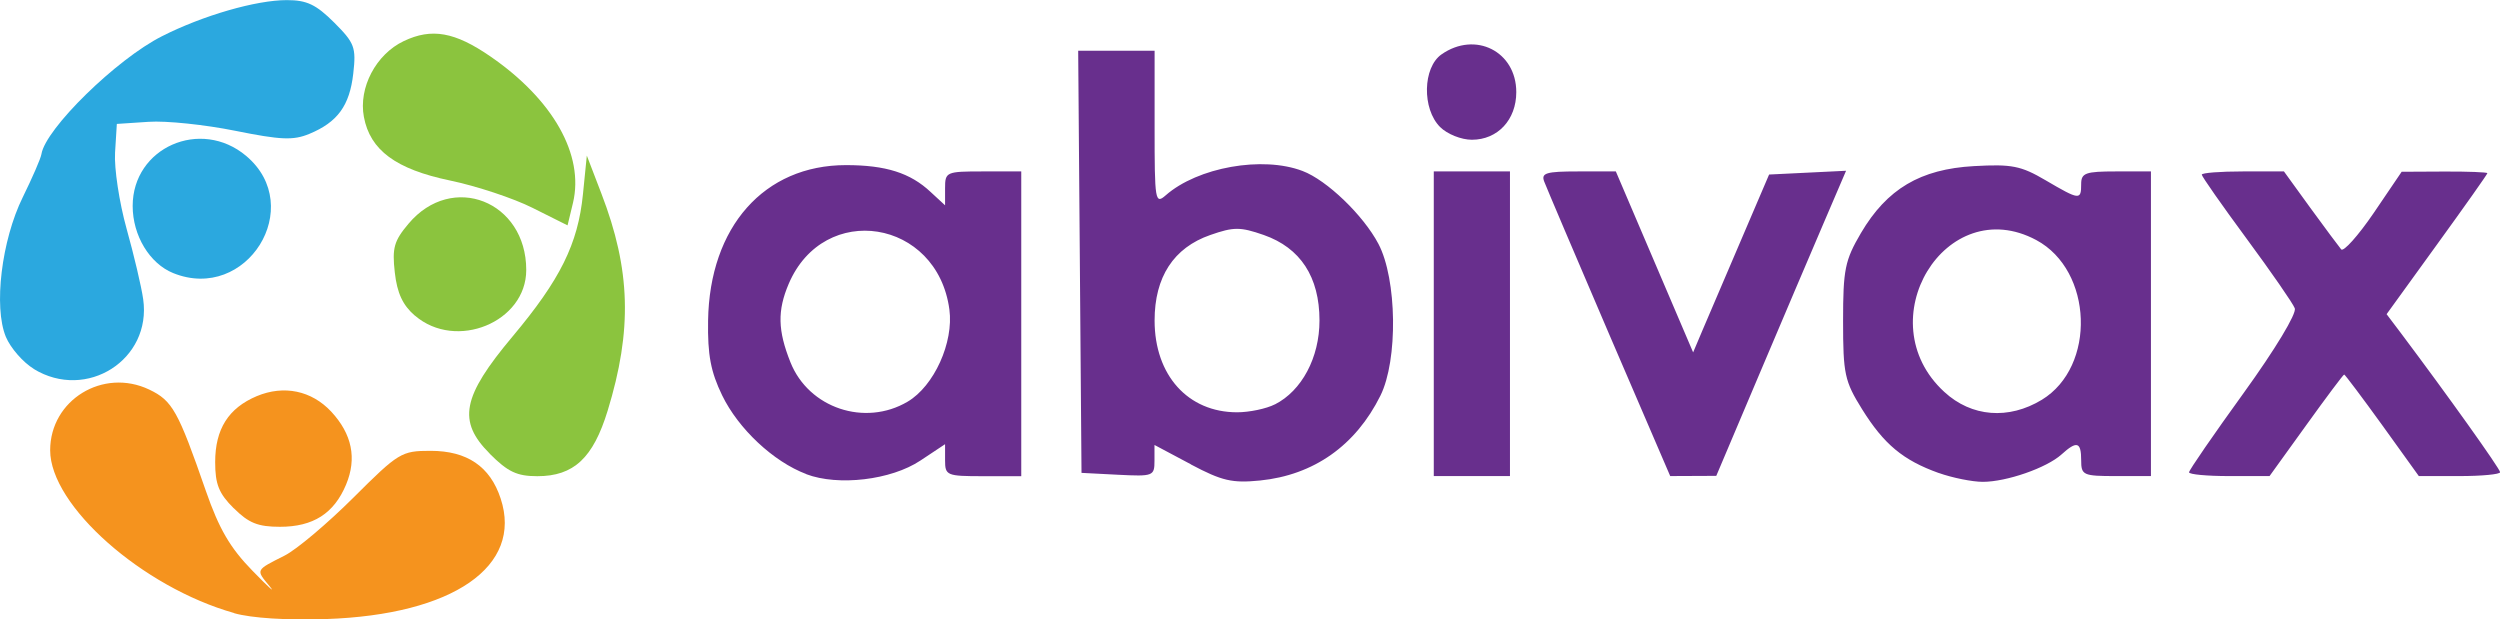 <?xml version="1.0" encoding="UTF-8" standalone="no"?>
<svg
   xmlns:dc="http://purl.org/dc/elements/1.1/"
   xmlns:cc="http://creativecommons.org/ns#"
   xmlns:rdf="http://www.w3.org/1999/02/22-rdf-syntax-ns#"
   xmlns:svg="http://www.w3.org/2000/svg"
   xmlns="http://www.w3.org/2000/svg"
   xmlns:sodipodi="http://sodipodi.sourceforge.net/DTD/sodipodi-0.dtd"
   xmlns:inkscape="http://www.inkscape.org/namespaces/inkscape"
   width="22.575mm"
   height="5.592mm"
   viewBox="0 0 22.575 5.592"
   version="1.1"
   id="svg8"
   sodipodi:docname="Abivax.svg"
   inkscape:version="1.0.1 (3bc2e813f5, 2020-09-07)">
  <defs
     id="defs2" />
  <sodipodi:namedview
     id="base"
     pagecolor="#ffffff"
     bordercolor="#666666"
     borderopacity="1.0"
     inkscape:pageopacity="0.0"
     inkscape:pageshadow="2"
     inkscape:zoom="3.959798"
     inkscape:cx="35.716937"
     inkscape:cy="-12.403708"
     inkscape:document-units="mm"
     inkscape:current-layer="layer1"
     inkscape:document-rotation="0"
     showgrid="false"
     inkscape:window-width="1280"
     inkscape:window-height="961"
     inkscape:window-x="-8"
     inkscape:window-y="-8"
     inkscape:window-maximized="1"
     fit-margin-top="0"
     fit-margin-left="0"
     fit-margin-right="0"
     fit-margin-bottom="0" />
  <g
     inkscape:label="Layer 1"
     inkscape:groupmode="layer"
     id="layer1"
     transform="translate(17.242,-8.027)">
    <g
       id="g32"
       transform="translate(-1.528,3.734)">
      <path
         style="fill:#2ba8df;stroke-width:0.057"
         d="m -15.409,7.624 c -0.097,-0.059 -0.21,-0.189 -0.252,-0.289 -0.112,-0.27 -0.039,-0.873 0.153,-1.262 0.086,-0.175 0.162,-0.349 0.168,-0.388 0.036,-0.229 0.678,-0.858 1.089,-1.065 0.371,-0.188 0.85,-0.326 1.127,-0.326 0.181,0 0.264,0.04 0.427,0.202 0.185,0.185 0.2,0.224 0.173,0.461 -0.033,0.29 -0.141,0.439 -0.397,0.545 -0.145,0.06 -0.257,0.055 -0.669,-0.028 -0.272,-0.055 -0.624,-0.092 -0.782,-0.081 l -0.287,0.019 -0.016,0.258 c -0.009,0.142 0.038,0.451 0.104,0.688 0.066,0.236 0.134,0.523 0.15,0.637 0.078,0.545 -0.511,0.921 -0.988,0.63 z m 1.259,-0.865 c -0.213,-0.086 -0.366,-0.339 -0.366,-0.606 0,-0.528 0.614,-0.798 1.025,-0.452 0.545,0.459 0.004,1.326 -0.659,1.058 z"
         id="path52" />
      <path
         style="fill:#f5931e;stroke-width:0.057"
         d="m -13.599,9.829 c -0.83,-0.234 -1.662,-0.971 -1.662,-1.47 0,-0.454 0.478,-0.747 0.895,-0.548 0.209,0.1 0.26,0.191 0.511,0.915 0.119,0.342 0.218,0.513 0.42,0.72 0.146,0.15 0.215,0.213 0.155,0.14 -0.125,-0.151 -0.129,-0.142 0.136,-0.276 0.109,-0.055 0.388,-0.291 0.621,-0.523 0.408,-0.407 0.434,-0.423 0.697,-0.423 0.33,0 0.538,0.141 0.633,0.431 0.202,0.612 -0.43,1.049 -1.576,1.088 -0.351,0.012 -0.673,-0.008 -0.831,-0.053 z m -0.004,-0.946 C -13.738,8.749 -13.771,8.665 -13.771,8.466 c 0,-0.299 0.12,-0.488 0.376,-0.596 0.245,-0.102 0.494,-0.05 0.672,0.14 0.188,0.203 0.233,0.422 0.134,0.659 -0.109,0.261 -0.297,0.381 -0.597,0.381 -0.199,0 -0.283,-0.034 -0.417,-0.168 z"
         id="path50" />
      <path
         style="fill:#8bc43e;stroke-width:0.057"
         d="m -11.291,8.39 c -0.294,-0.294 -0.251,-0.514 0.205,-1.058 0.431,-0.514 0.591,-0.836 0.636,-1.285 l 0.035,-0.349 0.132,0.344 c 0.264,0.686 0.28,1.23 0.056,1.96 -0.131,0.427 -0.306,0.591 -0.635,0.591 -0.184,0 -0.266,-0.039 -0.429,-0.202 z m -0.677,-1.247 c -0.109,-0.094 -0.16,-0.203 -0.181,-0.39 -0.025,-0.221 -0.007,-0.285 0.124,-0.44 0.393,-0.468 1.063,-0.204 1.063,0.418 0,0.471 -0.634,0.731 -1.005,0.412 z m 1.063,-0.973 c -0.173,-0.087 -0.509,-0.198 -0.745,-0.247 -0.489,-0.102 -0.722,-0.274 -0.778,-0.574 -0.05,-0.264 0.109,-0.566 0.36,-0.685 0.252,-0.12 0.461,-0.083 0.783,0.139 0.566,0.39 0.848,0.89 0.745,1.322 l -0.049,0.203 z"
         id="path46" />
      <path
         style="fill:#682f8d;stroke-width:0.057"
         d="M -8.433,8.574 C -8.73,8.462 -9.046,8.166 -9.193,7.863 -9.296,7.65 -9.325,7.499 -9.32,7.188 c 0.013,-0.847 0.507,-1.404 1.245,-1.404 0.359,0 0.581,0.07 0.765,0.243 L -7.18,6.147 V 5.994 c 0,-0.149 0.009,-0.153 0.344,-0.153 h 0.344 v 1.376 1.376 h -0.344 c -0.329,0 -0.344,-0.006 -0.344,-0.144 V 8.304 l -0.223,0.148 c -0.265,0.176 -0.741,0.232 -1.03,0.123 z M -7.518,7.92 C -7.279,7.779 -7.101,7.385 -7.141,7.088 -7.25,6.272 -8.273,6.108 -8.592,6.856 c -0.103,0.242 -0.099,0.421 0.016,0.709 0.165,0.413 0.672,0.583 1.058,0.355 z M -4.96,8.486 -5.289,8.311 v 0.143 c 0,0.138 -0.012,0.142 -0.33,0.126 L -5.948,8.563 l -0.015,-1.906 -0.015,-1.906 h 0.345 0.345 v 0.697 c 0,0.659 0.005,0.692 0.1,0.609 0.289,-0.254 0.875,-0.358 1.236,-0.22 0.22,0.083 0.549,0.4 0.685,0.658 0.168,0.318 0.178,1.049 0.018,1.371 -0.224,0.451 -0.602,0.717 -1.087,0.766 -0.251,0.025 -0.343,0.004 -0.624,-0.145 z m 0.758,-0.541 c 0.243,-0.123 0.403,-0.423 0.403,-0.758 0,-0.393 -0.172,-0.656 -0.503,-0.772 -0.213,-0.074 -0.271,-0.074 -0.483,0 -0.331,0.115 -0.503,0.379 -0.503,0.772 0,0.494 0.301,0.829 0.745,0.829 0.11,0 0.264,-0.032 0.342,-0.072 z M 1.792,8.564 C 1.471,8.449 1.298,8.305 1.101,7.989 0.943,7.735 0.929,7.671 0.929,7.192 c 0,-0.467 0.017,-0.548 0.161,-0.794 0.235,-0.399 0.536,-0.578 1.021,-0.605 0.342,-0.019 0.424,-0.003 0.647,0.128 0.307,0.18 0.321,0.181 0.321,0.035 0,-0.101 0.038,-0.115 0.315,-0.115 H 3.709 V 7.216 8.592 H 3.394 c -0.298,0 -0.315,-0.008 -0.315,-0.143 0,-0.167 -0.039,-0.178 -0.178,-0.052 -0.134,0.121 -0.496,0.247 -0.71,0.247 -0.095,0 -0.274,-0.036 -0.398,-0.08 z M 2.724,7.903 C 3.216,7.603 3.186,6.736 2.674,6.461 1.855,6.022 1.145,7.192 1.843,7.832 2.089,8.059 2.424,8.085 2.724,7.903 Z M -2.767,7.216 V 5.841 h 0.344 0.344 V 7.216 8.592 H -2.423 -2.767 Z M -1.185,7.307 C -1.488,6.601 -1.751,5.982 -1.77,5.932 c -0.029,-0.077 0.018,-0.091 0.306,-0.091 h 0.341 l 0.349,0.817 0.349,0.817 0.085,-0.201 c 0.047,-0.11 0.201,-0.471 0.343,-0.802 L 0.261,5.869 0.609,5.852 0.956,5.835 0.752,6.311 C 0.64,6.572 0.376,7.192 0.166,7.688 l -0.382,0.902 -0.208,9.098e-4 -0.208,9.097e-4 z m 5.238,1.251 c 0,-0.019 0.222,-0.341 0.493,-0.716 C 4.832,7.446 5.026,7.124 5.008,7.077 4.991,7.032 4.794,6.748 4.572,6.447 4.35,6.146 4.168,5.886 4.168,5.87 c 0,-0.016 0.167,-0.029 0.371,-0.029 h 0.371 l 0.239,0.33 c 0.132,0.181 0.257,0.349 0.278,0.374 0.021,0.024 0.153,-0.123 0.293,-0.328 L 5.973,5.844 6.36,5.842 c 0.213,-7.581e-4 0.387,0.006 0.387,0.015 0,0.009 -0.205,0.299 -0.455,0.644 L 5.837,7.13 5.967,7.302 c 0.42,0.559 0.895,1.225 0.895,1.255 0,0.019 -0.165,0.035 -0.367,0.035 H 6.128 L 5.798,8.133 C 5.616,7.881 5.461,7.675 5.454,7.675 c -0.008,0 -0.162,0.206 -0.344,0.459 L 4.78,8.592 H 4.416 c -0.2,0 -0.363,-0.015 -0.363,-0.034 z M -2.71,5.44 c -0.164,-0.164 -0.157,-0.537 0.013,-0.656 0.305,-0.213 0.675,-0.027 0.675,0.341 0,0.25 -0.168,0.43 -0.401,0.43 -0.096,0 -0.223,-0.051 -0.287,-0.115 z"
         id="path44" />
    </g>
  </g>
</svg>
